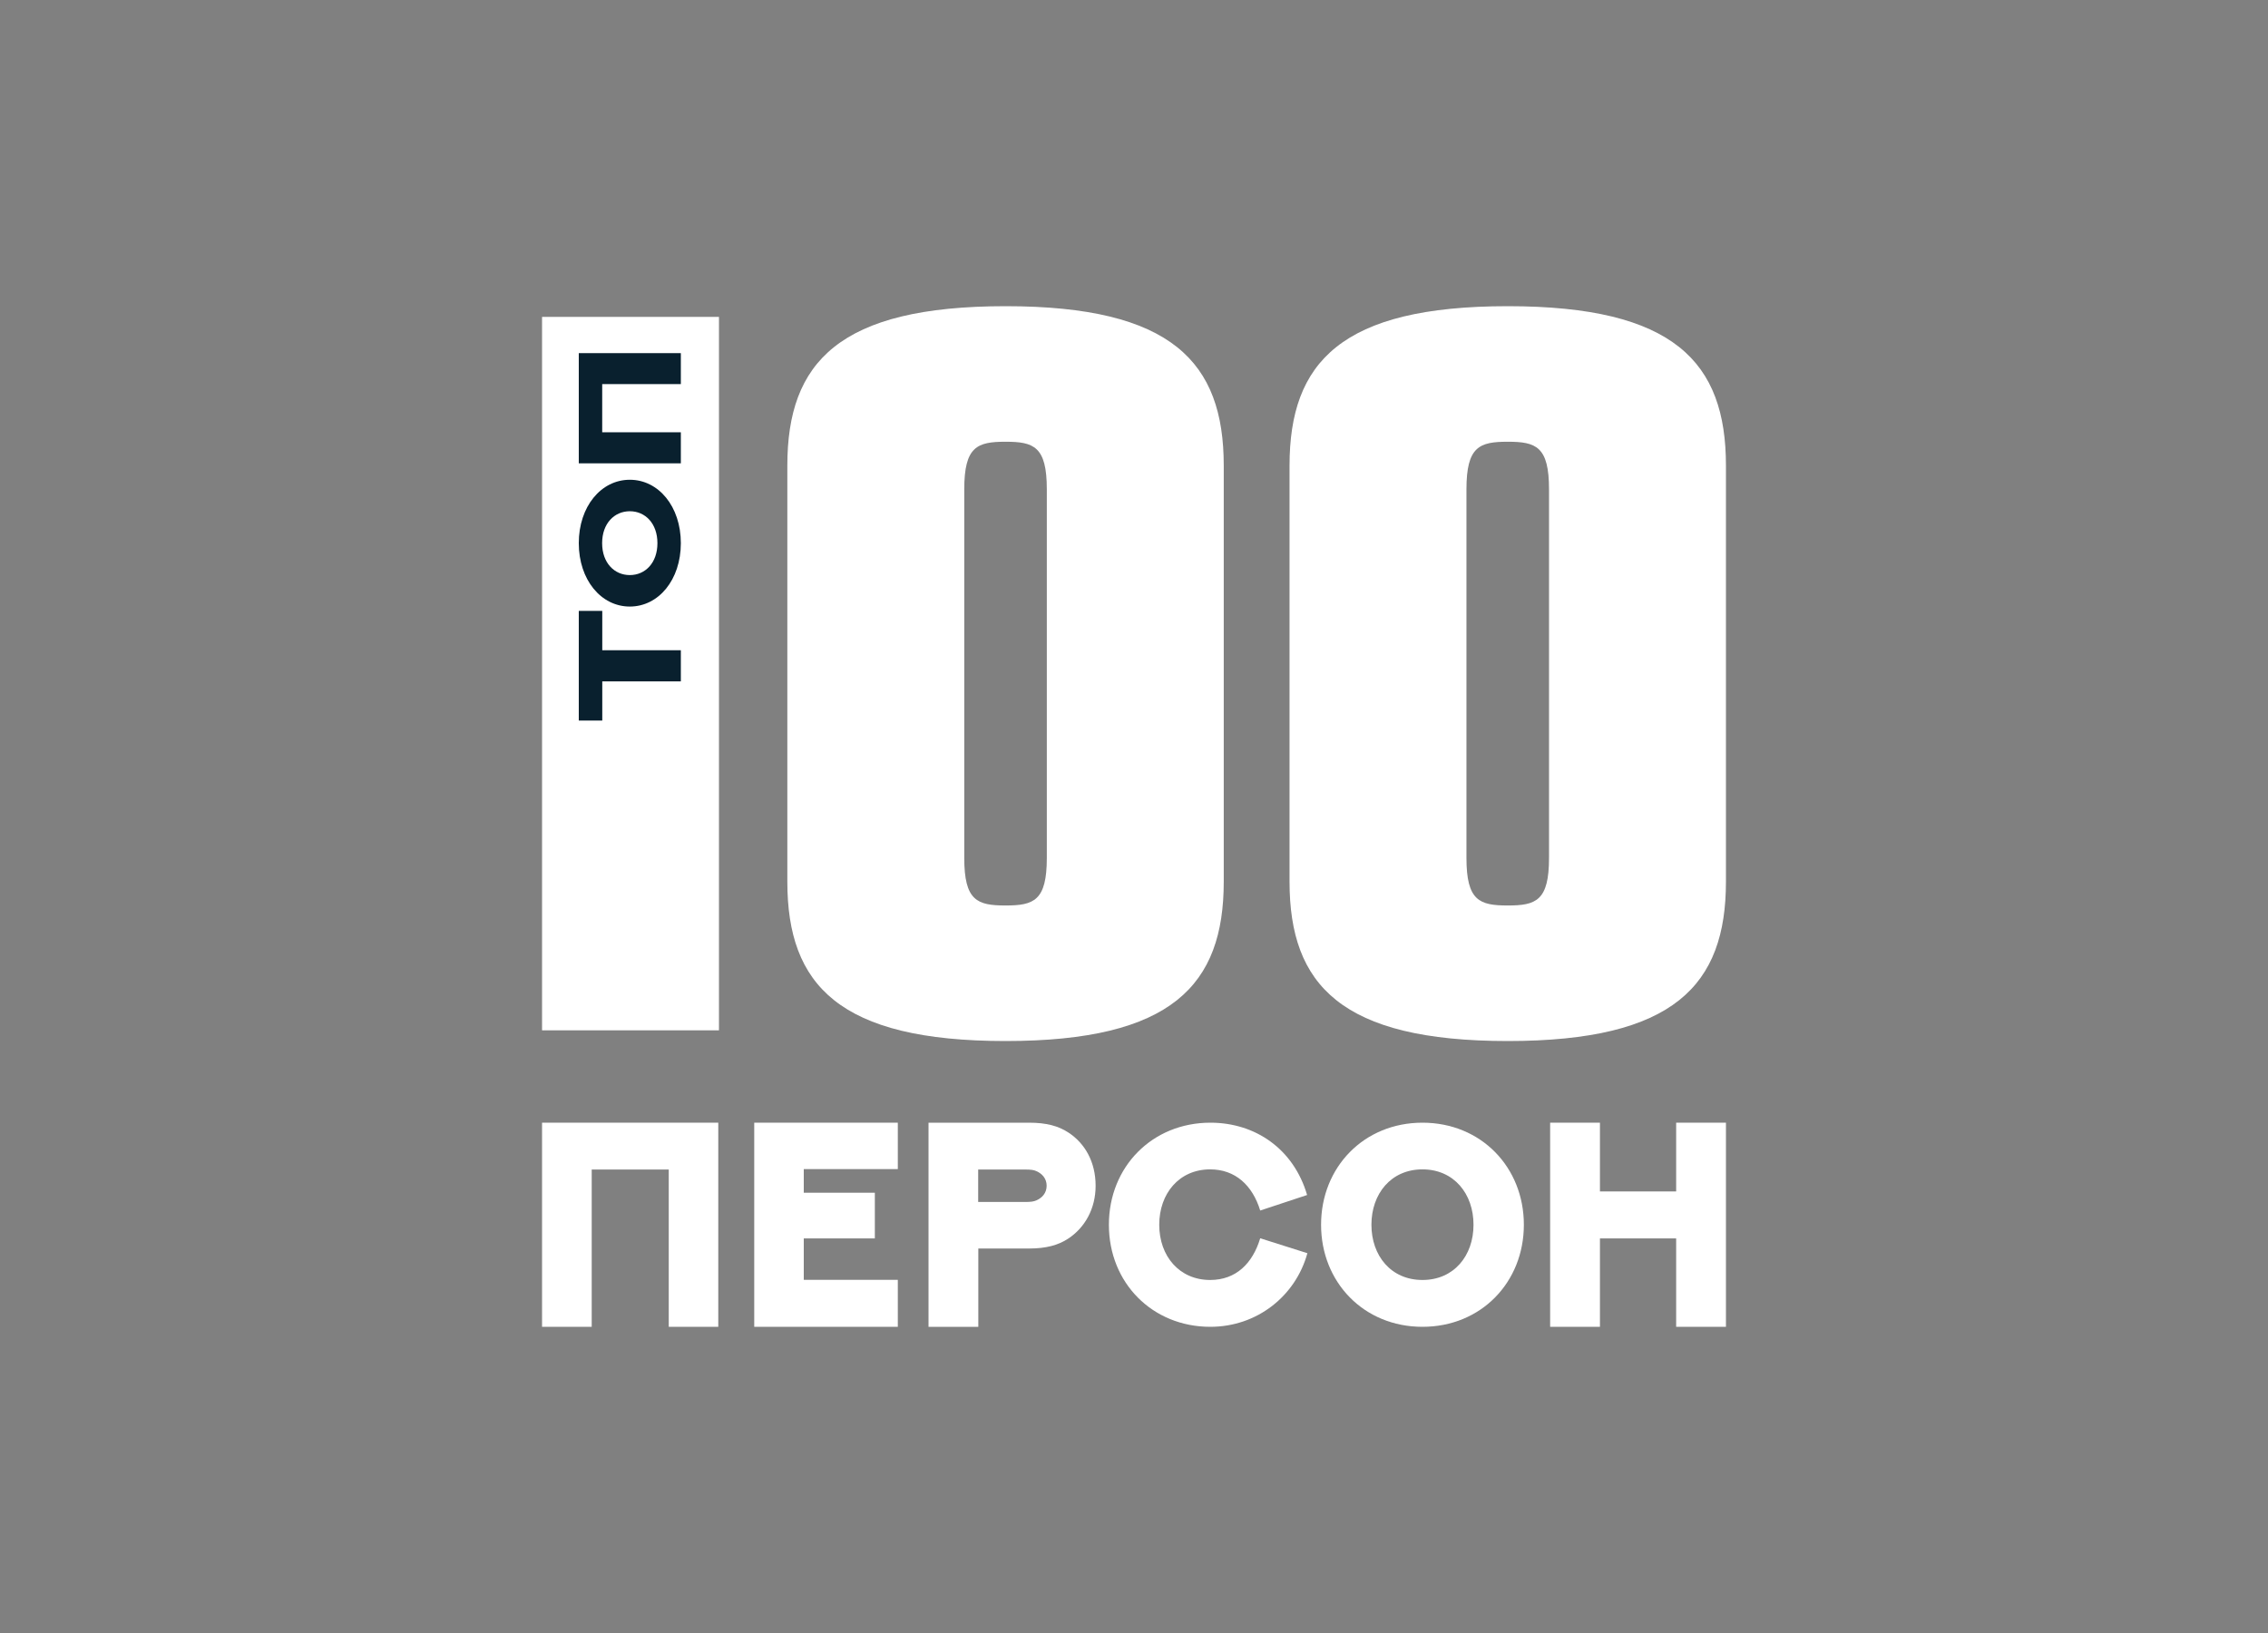 <svg width="200" height="144" viewBox="0 0 200 144" fill="none" xmlns="http://www.w3.org/2000/svg">
<rect x="0" y="0" width="200" height="144" fill="#808080" stroke="none"/>
<path d="M63.401 27.944V90.856H47.8V27.944H63.401Z" fill="white"/>
<path d="M69.43 41.05C69.43 31.928 74.007 27 88.672 27C103.337 27 107.914 31.928 107.914 41.05V77.749C107.914 86.872 103.337 91.8 88.672 91.8C74.007 91.8 69.43 86.872 69.43 77.749V41.05ZM88.672 79.847C91.168 79.847 92.312 79.427 92.312 75.652V43.148C92.312 39.373 91.168 38.953 88.672 38.953C86.176 38.953 85.032 39.373 85.032 43.148V75.652C85.032 79.427 86.176 79.847 88.672 79.847Z" fill="white"/>
<path d="M113.716 41.05C113.716 31.928 118.292 27 132.958 27C147.623 27 152.2 31.928 152.2 41.05V77.749C152.2 86.872 147.623 91.8 132.958 91.8C118.292 91.8 113.716 86.872 113.716 77.749V41.05ZM132.958 79.847C135.454 79.847 136.598 79.427 136.598 75.652V43.148C136.598 39.373 135.454 38.953 132.958 38.953C130.462 38.953 129.317 39.373 129.317 43.148V75.652C129.317 79.427 130.462 79.847 132.958 79.847Z" fill="white"/>
<path d="M51.039 63.54L51.039 53.869L53.11 53.869L53.11 57.339L60.039 57.339L60.039 60.085L53.11 60.085L53.11 63.54L51.039 63.54Z" fill="#09202E"/>
<path d="M60.039 47.897C60.039 51.131 58.075 53.487 55.539 53.487C53.004 53.487 51.039 51.131 51.039 47.897C51.039 44.663 53.004 42.306 55.539 42.306C58.075 42.306 60.039 44.663 60.039 47.897ZM53.098 47.897C53.098 49.636 54.177 50.711 55.539 50.711C56.901 50.711 57.974 49.636 57.974 47.897C57.974 46.158 56.901 45.082 55.539 45.082C54.177 45.082 53.098 46.158 53.098 47.897Z" fill="#09202E"/>
<path d="M51.039 40.857L51.039 31.14L60.039 31.14L60.039 33.87L53.104 33.87L53.104 38.119L60.039 38.119L60.039 40.857L51.039 40.857Z" fill="#09202E"/>
<path d="M47.8 99H63.34V117H58.973V103.13H52.179V117H47.8V99Z" fill="white"/>
<path d="M66.511 99H79.172V103.092H70.878V105.176H77.147V109.205H70.878V112.858H79.172V117H66.511V99Z" fill="white"/>
<path d="M94.212 99.866C95.663 100.808 96.615 102.452 96.615 104.561C96.615 106.594 95.663 108.264 94.188 109.23C93.322 109.795 92.273 110.096 90.736 110.096H86.271V117H81.88V99H90.736C92.273 99 93.334 99.289 94.212 99.866ZM91.382 105.854C91.882 105.64 92.297 105.213 92.297 104.561C92.297 103.933 91.907 103.494 91.382 103.268C91.163 103.167 90.906 103.13 90.382 103.13H86.259V105.992H90.382C90.906 105.992 91.15 105.954 91.382 105.854Z" fill="white"/>
<path d="M111.13 109.192L115.29 110.51C114.253 114.276 110.862 117 106.727 117C101.64 117 97.786 113.146 97.786 108C97.786 102.879 101.616 99 106.739 99C110.679 99 114.07 101.297 115.265 105.377L111.13 106.745C110.447 104.523 108.935 103.117 106.715 103.117C103.982 103.117 102.226 105.251 102.226 108C102.226 110.774 104.007 112.87 106.715 112.87C108.996 112.87 110.459 111.414 111.13 109.192Z" fill="white"/>
<path d="M125.438 117C120.266 117 116.497 113.071 116.497 108C116.497 102.929 120.266 99 125.438 99C130.61 99 134.379 102.929 134.379 108C134.379 113.071 130.61 117 125.438 117ZM125.438 103.117C122.657 103.117 120.937 105.276 120.937 108C120.937 110.724 122.657 112.87 125.438 112.87C128.219 112.87 129.939 110.724 129.939 108C129.939 105.276 128.219 103.117 125.438 103.117Z" fill="white"/>
<path d="M136.697 99H141.088V105.063H147.809V99H152.2V117H147.809V109.205H141.088V117H136.697V99Z" fill="white"/>
</svg>
